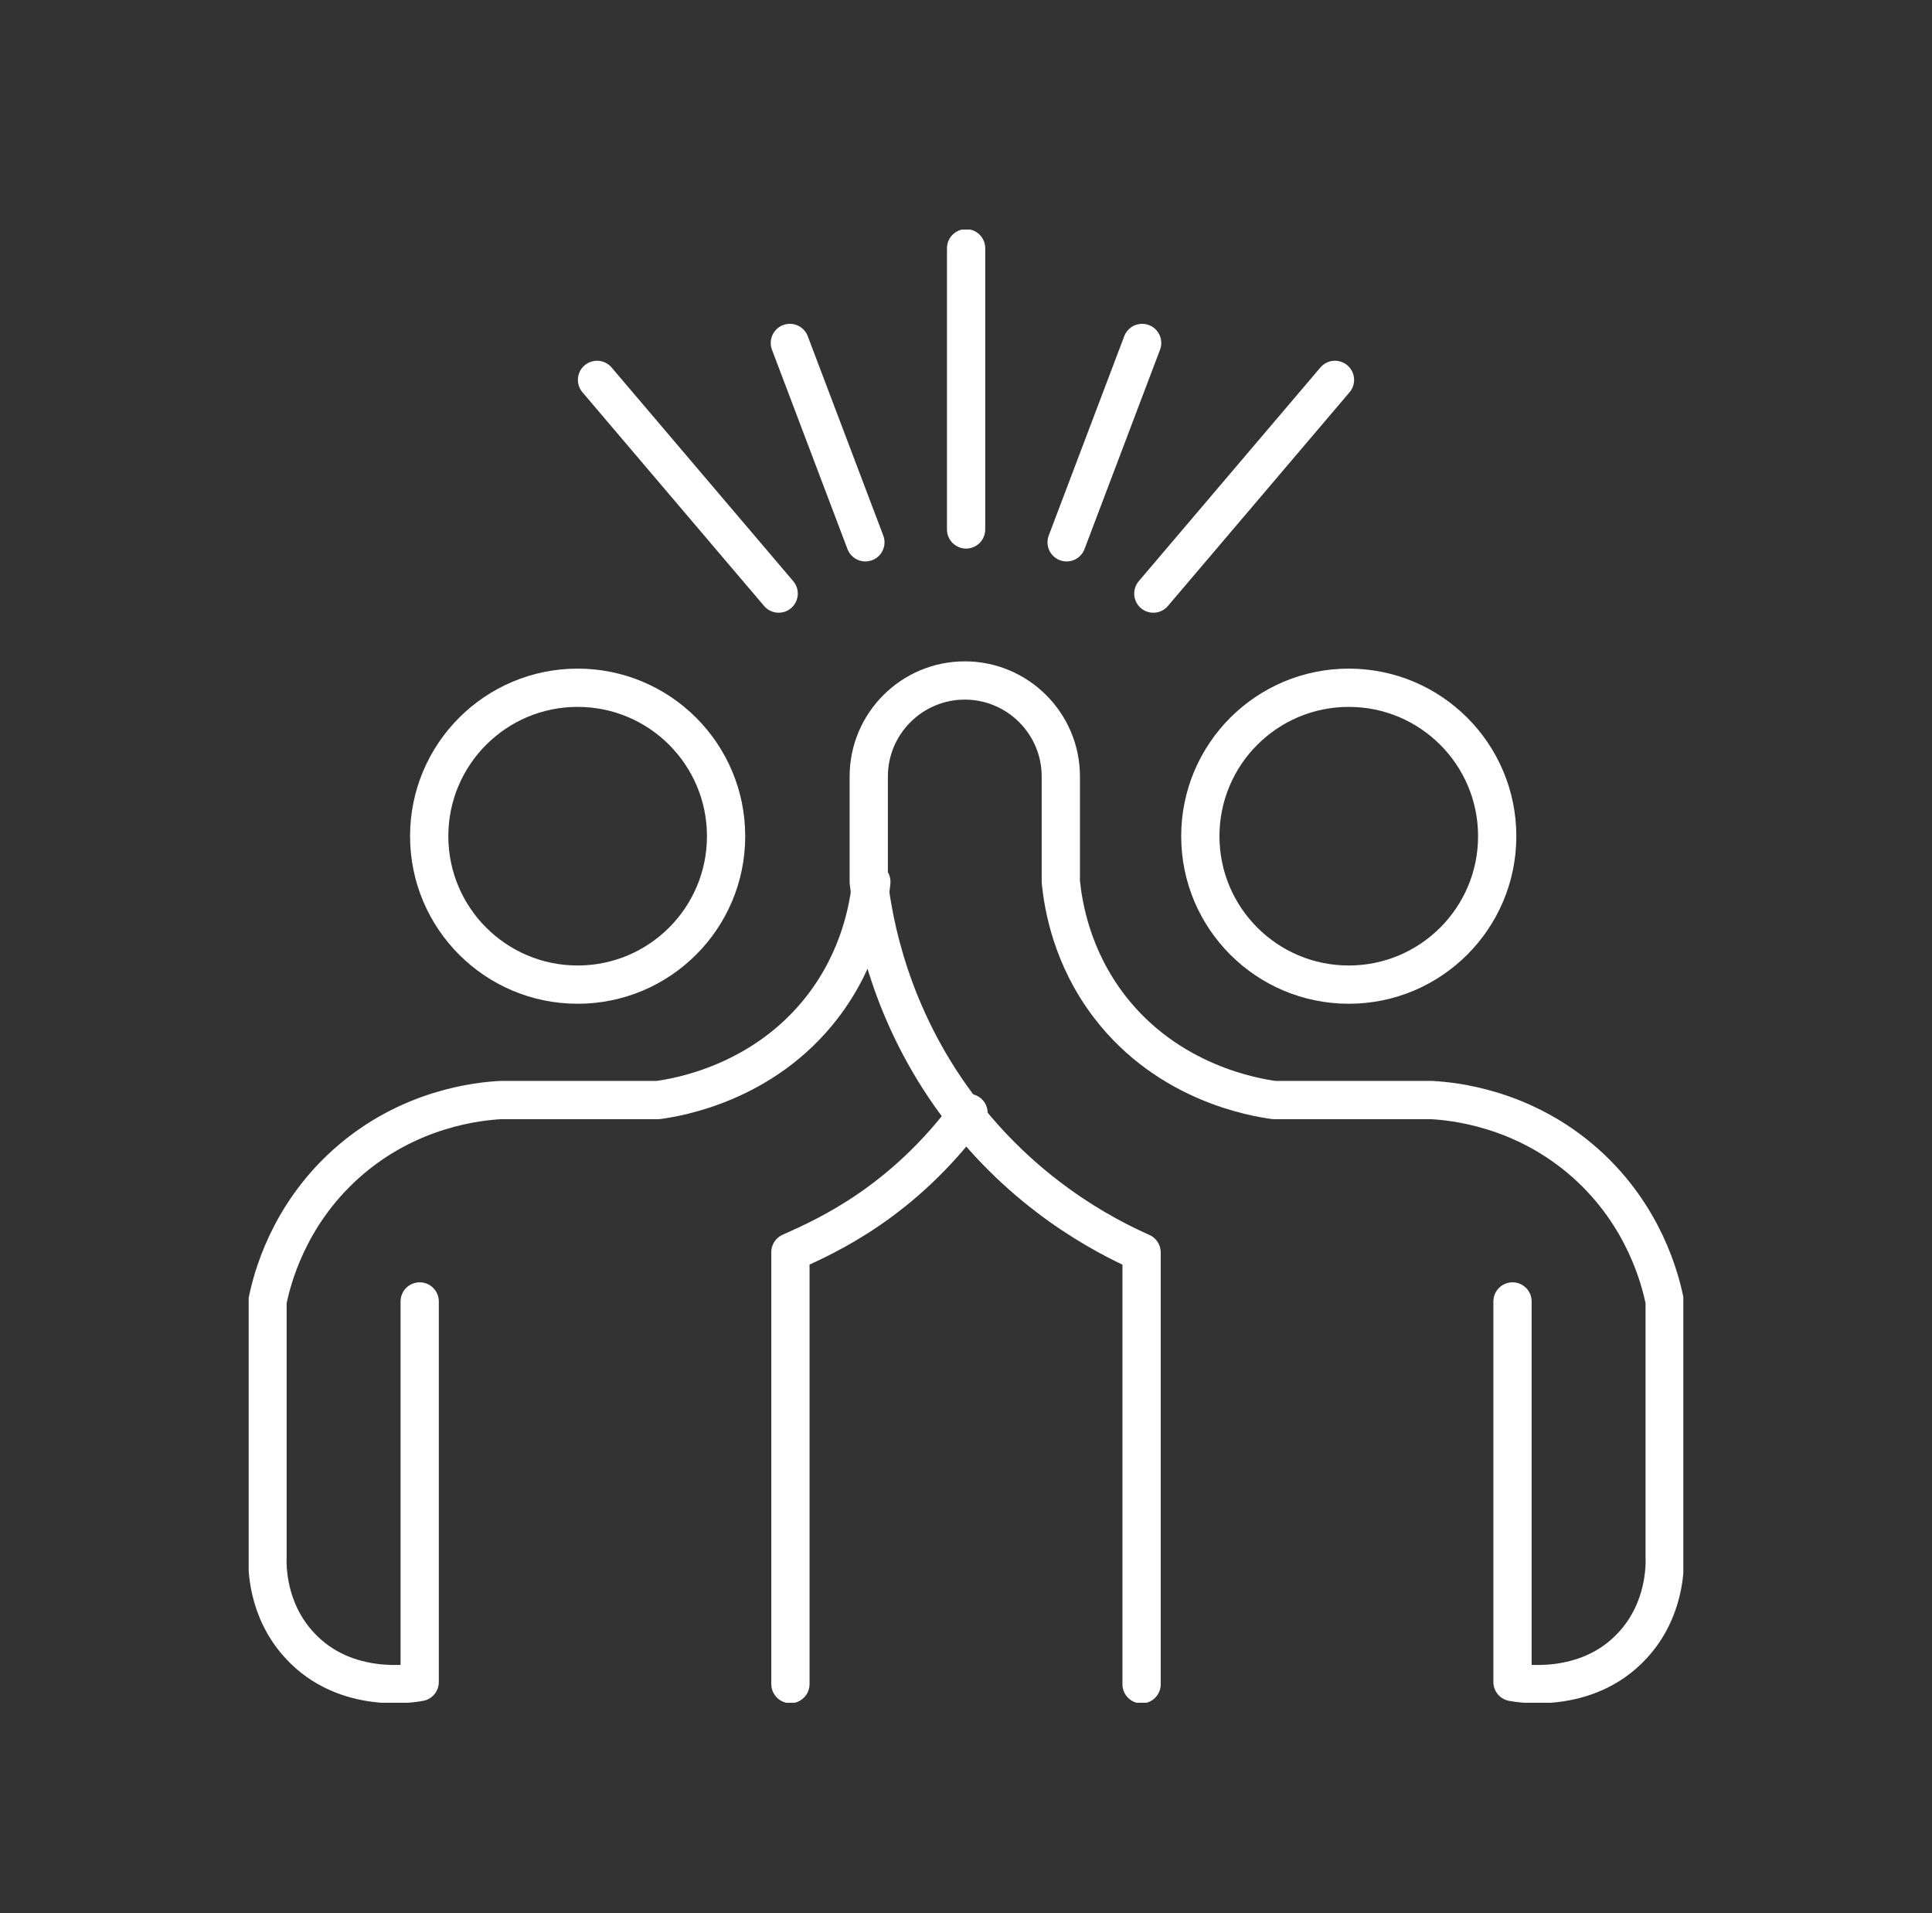 <svg width="101" height="100" viewBox="0 0 101 100" fill="none" xmlns="http://www.w3.org/2000/svg">
<rect x="0" y="0" width="101" height="100" fill="#333333" stroke="none"/>
<g clip-path="url(#clip0_19_66)">
<path d="M30.197 51.465C34.483 51.465 37.958 47.991 37.958 43.706C37.958 39.422 34.483 35.948 30.197 35.948C25.912 35.948 22.437 39.422 22.437 43.706C22.437 47.991 25.912 51.465 30.197 51.465Z" stroke="white" stroke-width="2" stroke-linecap="round" stroke-linejoin="round"/>
<path d="M70.51 51.465C74.796 51.465 78.27 47.991 78.27 43.706C78.27 39.422 74.796 35.948 70.51 35.948C66.224 35.948 62.75 39.422 62.75 43.706C62.75 47.991 66.224 51.465 70.51 51.465Z" stroke="white" stroke-width="2" stroke-linecap="round" stroke-linejoin="round"/>
<path d="M79.07 68.025V87.918C79.275 87.957 82.93 88.649 85.358 85.988C87.054 84.146 87.045 81.885 87.025 81.368V68.015C86.801 66.904 85.972 63.571 82.921 60.832C79.635 57.888 75.921 57.557 74.829 57.498H66.61C65.616 57.362 61.102 56.641 58.012 52.625C56.023 50.042 55.584 47.342 55.457 46.094V40.587C55.457 37.819 53.205 35.568 50.437 35.568C47.668 35.568 45.416 37.819 45.416 40.587V46.094C45.669 48.258 46.527 53.024 50.047 57.761C53.488 62.391 57.68 64.574 59.679 65.461V88.035" stroke="white" stroke-width="2" stroke-linecap="round" stroke-linejoin="round"/>
<path d="M50.632 58.171C47.19 62.8 43.32 64.565 41.321 65.452V88.025" stroke="white" stroke-width="2" stroke-linecap="round" stroke-linejoin="round"/>
<path d="M21.94 68.025V87.918C21.735 87.957 18.079 88.649 15.652 85.988C13.955 84.146 13.965 81.885 13.985 81.368V68.015C14.209 66.904 15.037 63.57 18.089 60.832C21.375 57.888 25.089 57.557 26.181 57.498H34.399C35.394 57.362 39.908 56.64 42.998 52.625C44.987 50.042 45.426 47.342 45.552 46.094" stroke="white" stroke-width="2" stroke-linecap="round" stroke-linejoin="round"/>
<path d="M50.505 27.673V12.975" stroke="white" stroke-width="2" stroke-linecap="round" stroke-linejoin="round"/>
<path d="M45.24 28.346L41.292 17.926" stroke="white" stroke-width="2" stroke-linecap="round" stroke-linejoin="round"/>
<path d="M40.707 31.026L31.211 19.856" stroke="white" stroke-width="2" stroke-linecap="round" stroke-linejoin="round"/>
<path d="M55.76 28.346L59.708 17.926" stroke="white" stroke-width="2" stroke-linecap="round" stroke-linejoin="round"/>
<path d="M60.293 31.026L69.789 19.856" stroke="white" stroke-width="2" stroke-linecap="round" stroke-linejoin="round"/>
</g>
<defs>
<clipPath id="clip0_19_66">
<rect width="75" height="77" fill="white" transform="translate(13 12)"/>
</clipPath>
</defs>
</svg>
